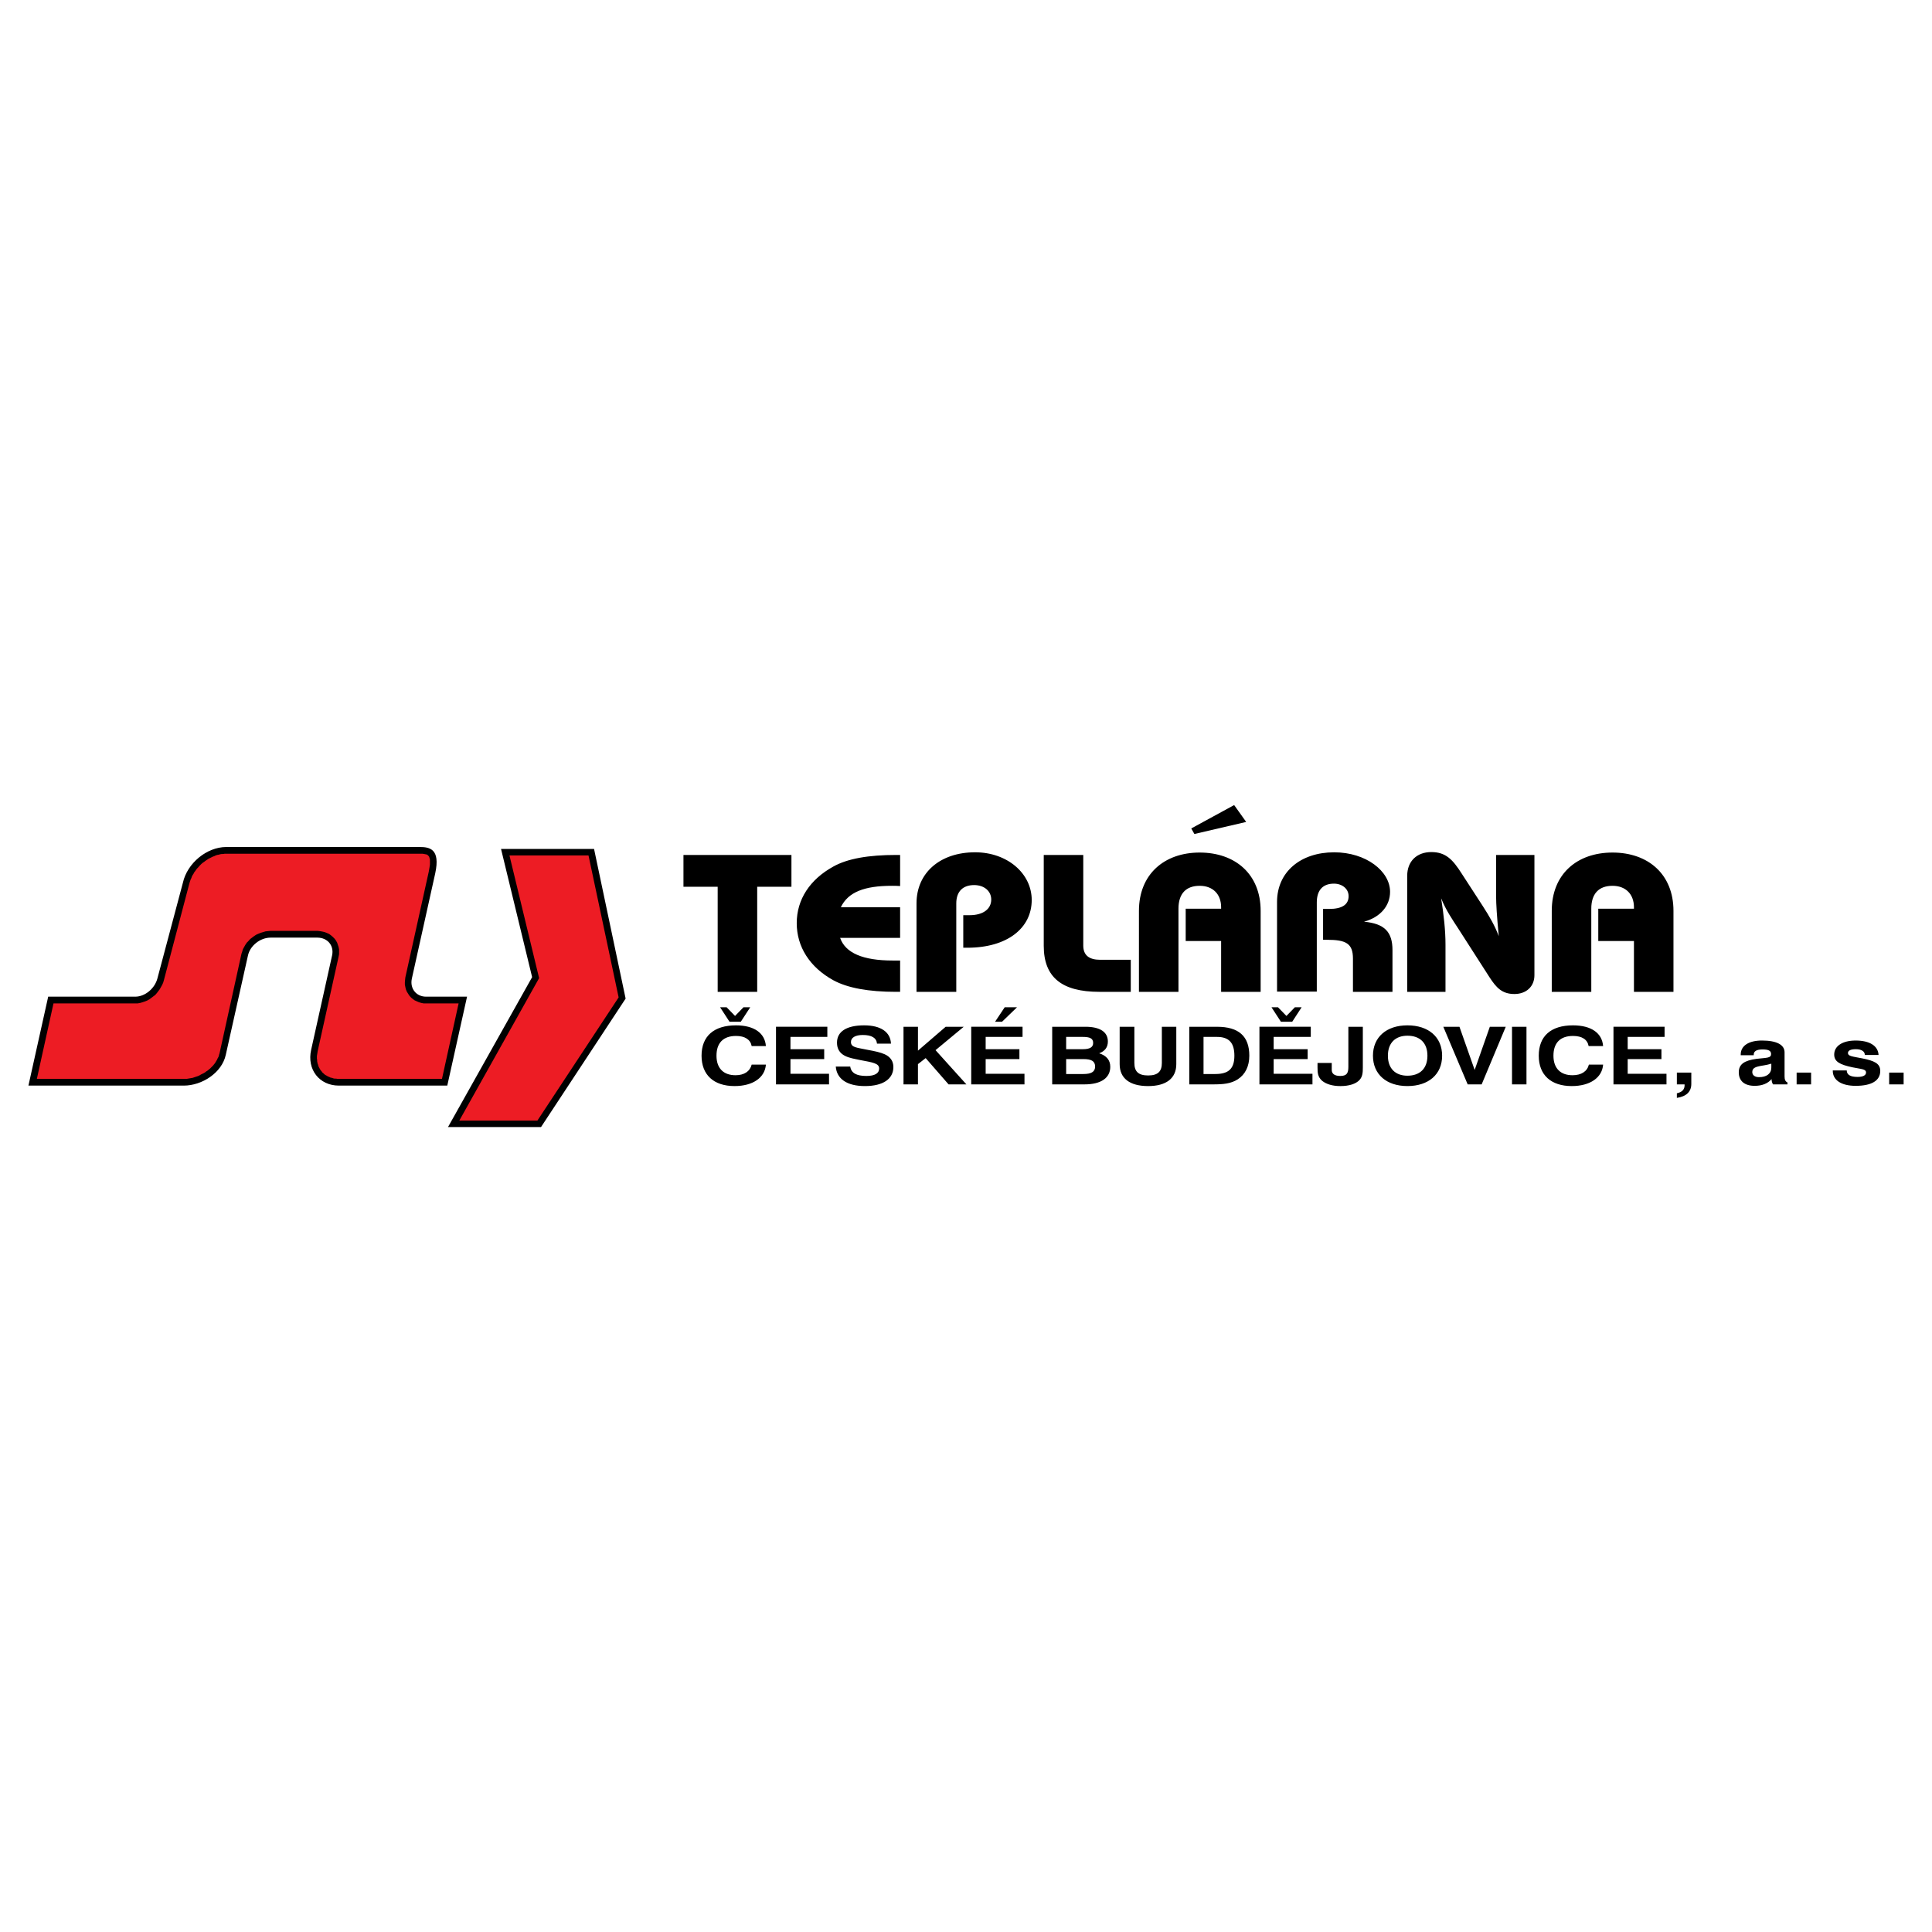 <?xml version="1.0" encoding="utf-8"?>
<!-- Generator: Adobe Illustrator 13.0.0, SVG Export Plug-In . SVG Version: 6.00 Build 14948)  -->
<!DOCTYPE svg PUBLIC "-//W3C//DTD SVG 1.0//EN" "http://www.w3.org/TR/2001/REC-SVG-20010904/DTD/svg10.dtd">
<svg version="1.0" id="Layer_1" xmlns="http://www.w3.org/2000/svg" xmlns:xlink="http://www.w3.org/1999/xlink" x="0px" y="0px"
	 width="192.756px" height="192.756px" viewBox="0 0 192.756 192.756" enable-background="new 0 0 192.756 192.756"
	 xml:space="preserve">
<g>
	<polygon fill-rule="evenodd" clip-rule="evenodd" fill="#FFFFFF" points="0,0 192.756,0 192.756,192.756 0,192.756 0,0 	"/>
	<path fill-rule="evenodd" clip-rule="evenodd" d="M75.547,88.473h3.415v-3.174H68.189v3.174h3.414v10.483h3.943V88.473
		L75.547,88.473z M89.805,98.956v-3.125c-0.24,0-0.529,0-0.745,0c-2.958,0-4.713-0.746-5.242-2.26h5.987v-3.054H83.89
		c0.722-1.515,2.356-2.14,5.098-2.14c0.24,0,0.529,0,0.817,0.024v-3.102h-0.409c-2.741,0-4.833,0.361-6.251,1.154
		c-2.356,1.298-3.655,3.294-3.655,5.65c0,2.356,1.298,4.4,3.655,5.698c1.418,0.77,3.51,1.154,6.251,1.154H89.805L89.805,98.956z
		 M91.44,98.956h3.968v-8.824c0-1.202,0.673-1.828,1.779-1.828c1.01,0,1.708,0.601,1.708,1.443c0,0.938-0.795,1.562-2.165,1.562
		h-0.625v3.246h0.409c3.967,0,6.42-1.948,6.42-4.761c0-2.645-2.43-4.761-5.651-4.761c-3.486,0-5.843,2.044-5.843,5.098V98.956
		L91.44,98.956z M104.135,85.299v9.065c0,3.125,1.779,4.592,5.555,4.592h3.127v-3.198h-3.055c-1.105,0-1.684-0.457-1.684-1.418
		v-9.041H104.135L104.135,85.299z M113.633,98.956h3.943v-8.295c0-1.491,0.746-2.284,2.115-2.284c1.299,0,2.141,0.817,2.141,2.14
		v0.145h-3.535v3.222h3.535v5.073h3.943v-8.079c0-3.655-2.525-5.819-6.084-5.819c-3.533,0-6.059,2.164-6.059,5.819V98.956
		L113.633,98.956z M124.332,82.005l-1.201-1.683l-4.279,2.332l0.312,0.553L124.332,82.005L124.332,82.005z M127.41,98.933h3.967
		v-8.897c0-1.25,0.627-1.875,1.709-1.875c0.816,0,1.465,0.505,1.465,1.25c0,0.842-0.648,1.274-1.947,1.274h-0.6v3.078h0.385
		c1.898,0,2.596,0.361,2.596,1.875v3.318h3.943v-4.16c0-1.803-0.77-2.645-2.838-2.837c1.66-0.457,2.598-1.611,2.598-2.981
		c0-2.068-2.404-3.943-5.578-3.943c-3.367,0-5.699,1.972-5.699,4.953V98.933L127.41,98.933z M140.395,98.956h3.822v-4.712
		c0-1.418-0.168-2.934-0.432-4.617c0.48,1.203,1.154,2.164,1.73,3.054l3.102,4.833c0.674,1.034,1.25,1.659,2.477,1.659
		c1.178,0,1.996-0.745,1.996-1.876V85.299h-3.822v4.232c0,0.577,0.072,1.875,0.264,3.872c-0.361-0.986-0.938-1.996-1.611-3.03
		l-2.092-3.222c-0.889-1.395-1.586-2.14-3.029-2.14c-1.418,0-2.404,0.89-2.404,2.38V98.956L140.395,98.956z M154.82,98.956h3.943
		v-8.295c0-1.491,0.746-2.284,2.117-2.284c1.297,0,2.139,0.817,2.139,2.14v0.145h-3.559v3.222h3.559v5.073h3.943v-8.079
		c0-3.655-2.523-5.819-6.082-5.819s-6.061,2.164-6.061,5.819V98.956L154.82,98.956z"/>
	<path fill-rule="evenodd" clip-rule="evenodd" d="M76.413,106.218h-1.419c-0.168,0.673-0.745,1.058-1.611,1.058
		c-1.202,0-1.899-0.697-1.899-1.947c0-1.274,0.673-1.972,1.948-1.972c0.89,0,1.442,0.36,1.562,1.01h1.419
		c-0.096-1.298-1.178-2.067-2.981-2.067c-2.212,0-3.438,1.082-3.438,3.029c0,1.924,1.226,3.029,3.294,3.029
		C75.114,108.357,76.316,107.517,76.413,106.218L76.413,106.218z M71.844,100.495l0.938,1.442h1.13l0.938-1.442h-0.673l-0.841,0.865
		l-0.841-0.865H71.844L71.844,100.495z M77.422,108.189h5.29v-1.058h-3.847v-1.467h3.366v-0.986h-3.366v-1.226h3.679v-1.011h-5.122
		V108.189L77.422,108.189z M83.385,106.41c0.096,1.227,1.106,1.947,2.91,1.947c1.827,0,2.837-0.721,2.837-1.899
		c0-0.577-0.289-1.01-0.865-1.274c-0.433-0.192-0.986-0.312-1.659-0.433c-1.154-0.24-1.708-0.24-1.708-0.793
		c0-0.434,0.433-0.697,1.179-0.697c0.889,0,1.37,0.288,1.418,0.865h1.395c-0.048-1.154-1.01-1.827-2.669-1.827
		c-1.779,0-2.717,0.625-2.717,1.73c0,0.602,0.264,1.034,0.769,1.299c0.457,0.24,0.986,0.312,1.539,0.433
		c1.298,0.24,1.899,0.337,1.899,0.842c0,0.48-0.433,0.745-1.274,0.745c-0.986,0-1.515-0.288-1.611-0.938H83.385L83.385,106.41z
		 M90.142,108.189h1.442v-2.02l0.77-0.602l2.284,2.621h1.779l-3.078-3.414l2.813-2.333H94.35l-2.765,2.381v-2.381h-1.442V108.189
		L90.142,108.189z M96.898,108.189h5.314v-1.058H98.34v-1.467h3.367v-0.986H98.34v-1.226h3.68v-1.011h-5.121V108.189L96.898,108.189
		z M101.467,100.495h-1.227l-0.961,1.442h0.697L101.467,100.495L101.467,100.495z M104.977,108.189h3.223
		c1.658,0,2.572-0.649,2.572-1.755c0-0.649-0.359-1.106-1.105-1.347c0.576-0.217,0.865-0.602,0.865-1.179
		c0-0.938-0.77-1.467-2.236-1.467h-3.318V108.189L104.977,108.189z M106.371,104.679v-1.226h1.66c0.697,0,1.033,0.144,1.033,0.601
		c0,0.433-0.336,0.625-1.033,0.625H106.371L106.371,104.679z M106.371,107.155v-1.49h1.707c0.795,0,1.18,0.192,1.18,0.745
		c0,0.529-0.385,0.745-1.18,0.745H106.371L106.371,107.155z M111.709,102.442v3.728c0,1.418,1.01,2.188,2.838,2.188
		c1.803,0,2.812-0.77,2.812-2.188v-3.728h-1.441v3.607c0,0.841-0.385,1.25-1.371,1.25s-1.371-0.409-1.371-1.25v-3.607H111.709
		L111.709,102.442z M118.658,108.189h2.381c1.01,0,1.779-0.072,2.451-0.505c0.746-0.481,1.154-1.299,1.154-2.356
		c0-1.947-1.057-2.886-3.221-2.886h-2.766V108.189L118.658,108.189z M120.076,107.155v-3.702h1.348c1.201,0,1.73,0.601,1.73,1.875
		s-0.553,1.827-1.898,1.827H120.076L120.076,107.155z M125.654,108.189h5.291v-1.058h-3.871v-1.467h3.391v-0.986h-3.391v-1.226
		h3.703v-1.011h-5.123V108.189L125.654,108.189z M126.857,100.495l0.938,1.442h1.131l0.938-1.442h-0.674l-0.842,0.865l-0.842-0.865
		H126.857L126.857,100.495z M131.449,106.05v0.433c0,0.553,0.025,0.962,0.457,1.346c0.41,0.337,1.035,0.529,1.828,0.529
		c0.865,0,1.539-0.216,1.898-0.601c0.314-0.337,0.338-0.745,0.338-1.251v-4.063h-1.443v3.992c0,0.648-0.168,0.913-0.816,0.913
		c-0.555,0-0.842-0.216-0.842-0.601v-0.697H131.449L131.449,106.05z M136.98,105.328c0,1.852,1.346,3.029,3.438,3.029
		c2.117,0,3.463-1.178,3.463-3.029s-1.346-3.029-3.463-3.029C138.326,102.299,136.98,103.477,136.98,105.328L136.98,105.328z
		 M138.471,105.328c0-1.274,0.746-1.995,1.947-1.995c1.25,0,1.996,0.721,1.996,1.995s-0.746,1.995-1.996,1.995
		C139.217,107.323,138.471,106.603,138.471,105.328L138.471,105.328z M146.43,108.189h1.395l2.404-5.747h-1.588l-1.514,4.305
		l-1.516-4.305H144L146.43,108.189L146.43,108.189z M150.854,108.189h1.443v-5.747h-1.443V108.189L150.854,108.189z
		 M159.943,106.218h-1.42c-0.168,0.673-0.744,1.058-1.635,1.058c-1.201,0-1.9-0.697-1.9-1.947c0-1.274,0.674-1.972,1.949-1.972
		c0.912,0,1.441,0.36,1.562,1.01h1.443c-0.098-1.298-1.18-2.067-3.006-2.067c-2.213,0-3.414,1.082-3.414,3.029
		c0,1.924,1.225,3.029,3.293,3.029C158.645,108.357,159.846,107.517,159.943,106.218L159.943,106.218z M160.977,108.189h5.289
		v-1.058h-3.871v-1.467h3.367v-0.986h-3.367v-1.226h3.68v-1.011h-5.098V108.189L160.977,108.189z M167.301,109.536
		c0.961-0.145,1.441-0.625,1.441-1.395v-1.13h-1.441v1.178h0.77v0.096c0,0.409-0.242,0.674-0.77,0.794V109.536L167.301,109.536z
		 M176.725,106.122v0.384c0,0.602-0.455,0.962-1.227,0.962c-0.408,0-0.672-0.192-0.672-0.505c0-0.337,0.217-0.48,0.648-0.577
		C175.74,106.314,176.197,106.29,176.725,106.122L176.725,106.122z M176.75,107.66c0,0.192,0.047,0.385,0.145,0.529h1.441v-0.192
		c-0.217-0.096-0.289-0.289-0.289-0.601v-2.405c0-0.745-0.77-1.178-2.26-1.178c-1.322,0-2.115,0.528-2.115,1.395v0.072h1.299v-0.072
		c0-0.337,0.312-0.505,0.865-0.505c0.602,0,0.865,0.12,0.865,0.457c0,0.408-0.385,0.36-1.443,0.48
		c-1.225,0.168-1.779,0.529-1.779,1.347c0,0.865,0.578,1.347,1.588,1.347C175.812,108.334,176.389,108.094,176.75,107.66
		L176.75,107.66z M179.25,108.189h1.443v-1.178h-1.443V108.189L179.25,108.189z M182.857,106.795v0.048
		c0,0.914,0.84,1.491,2.283,1.491c1.611,0,2.453-0.529,2.453-1.491c0-0.745-0.602-1.01-1.805-1.25
		c-0.984-0.192-1.418-0.217-1.418-0.529c0-0.24,0.24-0.385,0.793-0.385c0.555,0,0.891,0.217,0.891,0.577h1.371
		c-0.049-0.914-0.891-1.442-2.285-1.442c-1.322,0-2.141,0.553-2.141,1.395c0,0.721,0.578,1.01,1.805,1.274
		c0.938,0.192,1.371,0.168,1.371,0.529c0,0.264-0.289,0.433-0.842,0.433c-0.723,0-1.082-0.217-1.082-0.649H182.857L182.857,106.795z
		 M188.482,108.189h1.443v-1.178h-1.443V108.189L188.482,108.189z"/>
	<path fill-rule="evenodd" clip-rule="evenodd" d="M22.577,84.506c-1.947,0-3.895,1.611-4.328,3.559l-2.549,9.569
		c-0.265,0.986-1.226,1.804-2.212,1.804h-8.68l-1.972,8.872h15.508c1.804,0,3.799-1.274,4.184-3.077l2.212-9.907
		c0.217-0.986,1.226-1.779,2.26-1.779h4.665c1.01,0,1.683,0.793,1.467,1.779l-2.092,9.425c-0.433,1.947,0.817,3.559,2.765,3.559
		h10.82l1.972-8.872H42.51c-0.986,0-1.635-0.817-1.419-1.804l2.333-10.507c0.529-2.453-0.577-2.621-1.563-2.621H22.577
		L22.577,84.506z"/>
	<polygon fill-rule="evenodd" clip-rule="evenodd" points="49.988,84.698 59.269,84.698 62.419,99.63 53.979,112.445 
		44.698,112.445 53.09,97.489 49.988,84.698 	"/>
	<polygon fill-rule="evenodd" clip-rule="evenodd" fill="#ED1C24" points="22.577,85.179 22.409,85.179 22.265,85.203 
		22.121,85.203 21.976,85.227 21.808,85.275 21.664,85.299 21.52,85.347 21.375,85.419 21.231,85.467 21.086,85.54 20.942,85.612 
		20.798,85.684 20.654,85.78 20.51,85.876 20.389,85.972 20.245,86.069 20.125,86.165 20.004,86.285 19.884,86.405 19.788,86.525 
		19.668,86.646 19.572,86.766 19.476,86.91 19.379,87.03 19.307,87.174 19.211,87.319 19.139,87.463 19.091,87.607 19.019,87.751 
		18.971,87.896 18.922,88.04 18.875,88.208 16.35,97.802 16.278,98.043 16.182,98.259 16.061,98.476 15.941,98.692 15.797,98.884 
		15.652,99.076 15.484,99.269 15.292,99.413 15.1,99.558 14.907,99.701 14.691,99.822 14.45,99.918 14.234,99.99 13.994,100.062 
		13.729,100.11 13.513,100.11 5.337,100.11 3.678,107.637 18.345,107.637 18.49,107.637 18.634,107.637 18.778,107.612 
		18.922,107.588 19.067,107.564 19.211,107.54 19.355,107.492 19.5,107.444 19.644,107.396 19.788,107.348 19.933,107.275 
		20.053,107.203 20.197,107.132 20.341,107.06 20.461,106.987 20.582,106.891 20.702,106.819 20.822,106.723 20.942,106.626 
		21.062,106.506 21.159,106.41 21.255,106.314 21.351,106.193 21.447,106.073 21.52,105.953 21.592,105.833 21.664,105.713 
		21.712,105.593 21.784,105.473 21.832,105.353 21.856,105.232 21.904,105.088 24.092,95.157 24.165,94.941 24.236,94.701 
		24.356,94.484 24.477,94.268 24.621,94.051 24.79,93.883 24.958,93.691 25.15,93.546 25.342,93.402 25.559,93.258 25.775,93.162 
		26.016,93.065 26.256,92.994 26.497,92.921 26.737,92.897 26.978,92.873 31.69,92.873 31.907,92.897 32.171,92.945 32.387,92.994 
		32.628,93.089 32.844,93.186 33.037,93.33 33.205,93.474 33.373,93.643 33.518,93.835 33.638,94.051 33.71,94.268 33.782,94.484 
		33.83,94.725 33.83,94.965 33.83,95.205 33.782,95.446 31.69,104.896 31.666,105.063 31.642,105.208 31.618,105.353 
		31.618,105.473 31.618,105.616 31.642,105.761 31.642,105.881 31.666,106.001 31.69,106.122 31.738,106.242 31.762,106.362 
		31.81,106.458 31.858,106.555 31.931,106.675 31.979,106.771 32.051,106.843 32.123,106.939 32.195,107.035 32.292,107.107 
		32.363,107.18 32.459,107.252 32.556,107.3 32.676,107.372 32.772,107.42 32.892,107.468 32.989,107.517 33.133,107.54 
		33.253,107.588 33.373,107.612 33.518,107.612 33.662,107.637 33.806,107.637 44.097,107.637 45.756,100.11 42.51,100.11 
		42.27,100.11 42.029,100.062 41.789,99.99 41.572,99.895 41.356,99.798 41.164,99.653 40.996,99.51 40.827,99.317 40.707,99.125 
		40.586,98.933 40.49,98.692 40.442,98.476 40.394,98.235 40.394,97.995 40.418,97.73 40.442,97.514 42.775,86.982 42.847,86.574 
		42.895,86.261 42.895,85.972 42.895,85.756 42.847,85.588 42.823,85.492 42.775,85.419 42.727,85.372 42.678,85.323 42.63,85.275 
		42.558,85.251 42.438,85.227 42.318,85.203 42.173,85.179 42.029,85.179 41.861,85.179 22.577,85.179 	"/>
	<polygon fill-rule="evenodd" clip-rule="evenodd" fill="#ED1C24" points="50.829,85.347 53.787,97.586 45.828,111.796 
		53.619,111.796 61.721,99.51 58.716,85.347 50.829,85.347 	"/>
</g>
</svg>
